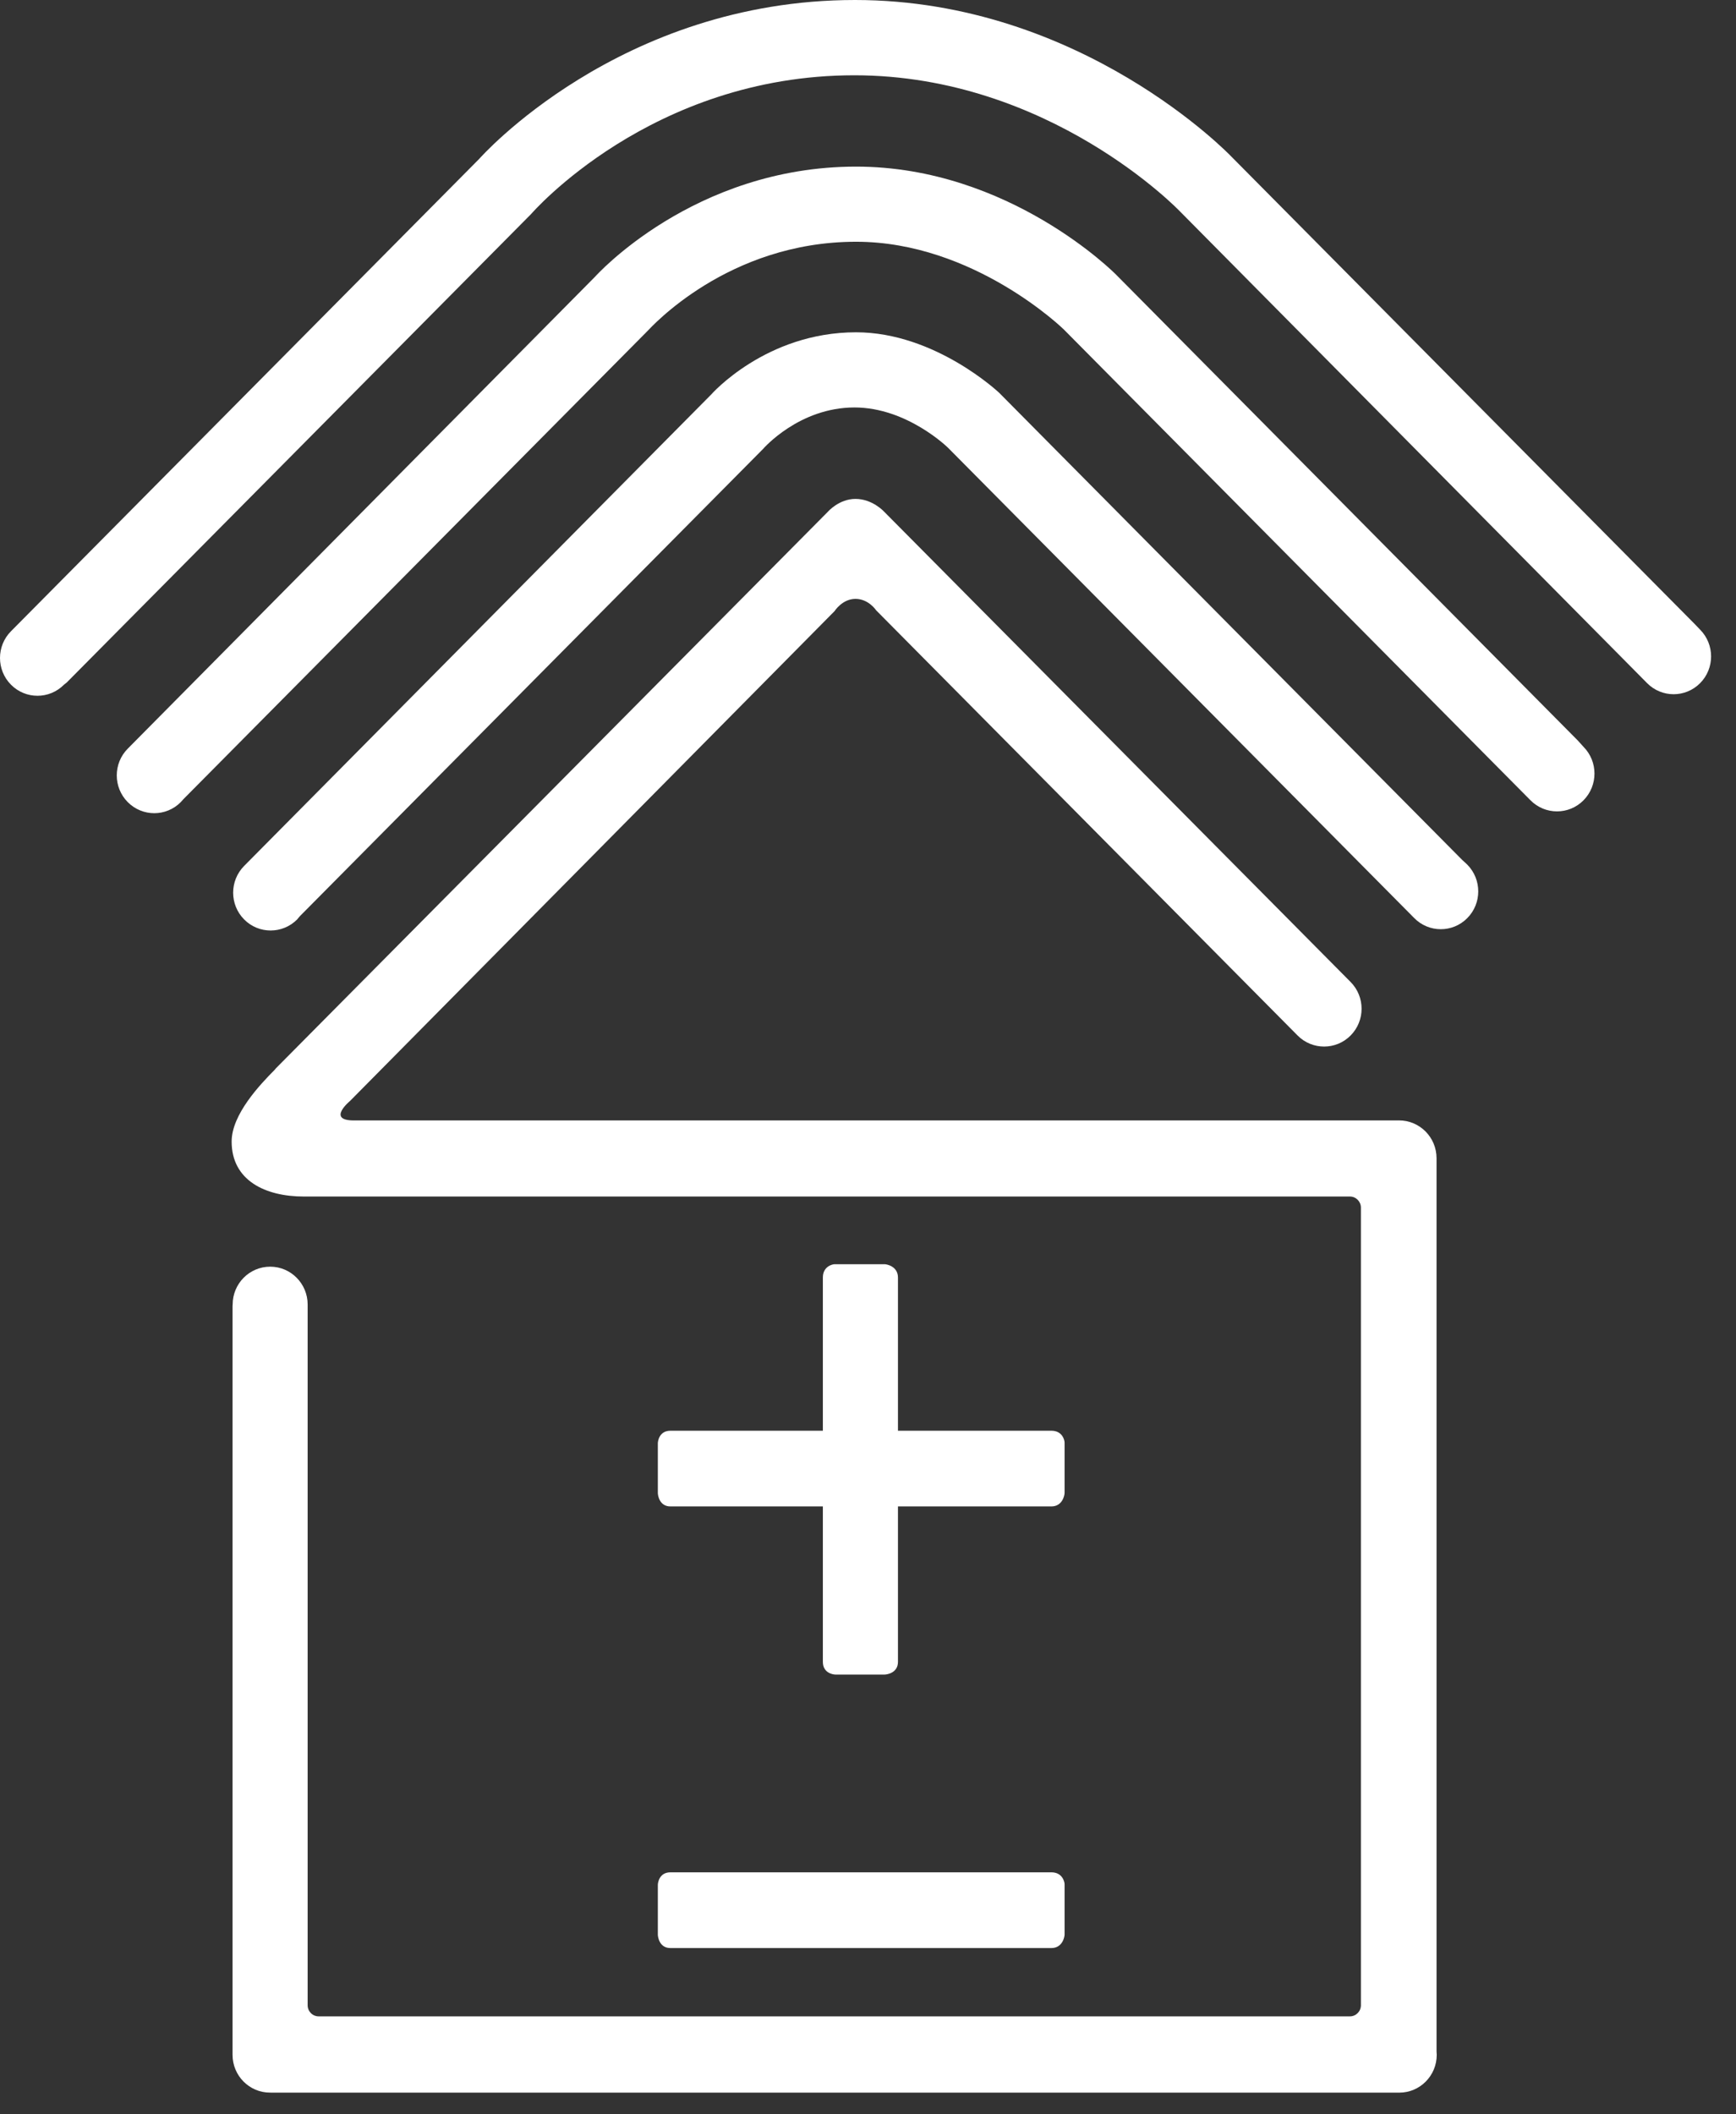 <svg width="46" height="56" viewBox="0 0 46 56" fill="none" xmlns="http://www.w3.org/2000/svg">
<rect x="0" y="0" width="46" height="56" fill="#333333" stroke="none"/>
<path fill-rule="evenodd" clip-rule="evenodd" d="M28.209 51.24C28.209 51.295 28.156 51.596 27.859 51.596H17.765C17.469 51.596 17.431 51.295 17.431 51.24V49.923C17.431 49.867 17.469 49.59 17.765 49.59H27.859C28.156 49.59 28.209 49.849 28.209 49.905V51.24Z" fill="white"/>
<path fill-rule="evenodd" clip-rule="evenodd" d="M28.209 39.542C28.209 39.598 28.156 39.899 27.859 39.899H17.765C17.469 39.899 17.431 39.598 17.431 39.542V38.227C17.431 38.171 17.469 37.894 17.765 37.894H27.859C28.156 37.894 28.209 38.151 28.209 38.207V39.542Z" fill="white"/>
<path fill-rule="evenodd" clip-rule="evenodd" d="M23.44 33.484C23.495 33.484 23.794 33.538 23.794 33.837V44.015C23.794 44.315 23.495 44.352 23.44 44.352H22.135C22.079 44.352 21.804 44.315 21.804 44.015V33.837C21.804 33.538 22.061 33.484 22.116 33.484H23.44Z" fill="white"/>
<path fill-rule="evenodd" clip-rule="evenodd" d="M41.959 19.78C42.347 20.171 42.347 20.806 41.959 21.197C41.572 21.588 40.943 21.588 40.555 21.197L28.186 8.724C28.186 8.724 25.808 6.403 22.684 6.403C19.283 6.403 17.248 8.676 17.153 8.771C17.058 8.866 4.859 21.168 4.859 21.168L4.79 21.245C4.402 21.636 3.774 21.636 3.385 21.245C2.997 20.854 2.997 20.22 3.385 19.829L15.768 7.329C15.768 7.329 18.368 4.413 22.684 4.413C26.753 4.413 29.569 7.27 29.569 7.27L41.809 19.614L41.959 19.78Z" fill="white"/>
<path fill-rule="evenodd" clip-rule="evenodd" d="M45.049 16.677C45.437 17.069 45.437 17.703 45.049 18.094C44.661 18.485 44.033 18.485 43.645 18.094L31.261 5.594C31.261 5.594 27.818 1.994 22.636 1.994C17.241 1.994 14.075 5.667 14.075 5.667L1.767 18.078L1.695 18.135C1.307 18.526 0.679 18.526 0.291 18.135C-0.097 17.744 -0.097 17.11 0.291 16.719L12.699 4.207C12.699 4.207 16.399 0 22.655 0C28.665 0 32.618 4.137 32.618 4.137L44.902 16.524L45.049 16.677Z" fill="white"/>
<path fill-rule="evenodd" clip-rule="evenodd" d="M25.121 11.86C25.121 11.86 24.038 10.792 22.642 10.792C21.168 10.792 20.221 11.889 20.221 11.889L7.944 24.268L7.874 24.352C7.485 24.743 6.856 24.743 6.469 24.352C6.081 23.961 6.081 23.327 6.469 22.935L18.846 10.448C18.846 10.448 20.29 8.801 22.683 8.801C24.784 8.801 26.476 10.404 26.476 10.404L38.738 22.769L38.88 22.901C39.267 23.293 39.267 23.926 38.88 24.317C38.492 24.709 37.863 24.709 37.475 24.317L37.394 24.235L25.121 11.86Z" fill="white"/>
<path fill-rule="evenodd" clip-rule="evenodd" d="M8.152 34.551C8.152 33.998 7.707 33.549 7.159 33.549C6.61 33.549 6.165 33.998 6.165 34.551L6.162 34.595V54.424C6.162 54.977 6.607 55.425 7.155 55.425L7.262 55.426H37.076C37.625 55.426 38.07 54.978 38.07 54.425L38.065 54.332V30.676C38.065 30.123 37.62 29.675 37.072 29.675L36.999 29.676H9.377C8.648 29.676 9.275 29.16 9.275 29.16L22.114 16.186C22.114 16.186 22.318 15.862 22.668 15.862C23.018 15.862 23.215 16.164 23.215 16.164L34.383 27.426C34.771 27.817 35.4 27.817 35.788 27.426C36.176 27.035 36.176 26.4 35.788 26.009L23.427 13.552C23.427 13.552 23.12 13.214 22.668 13.214C22.231 13.214 21.939 13.552 21.939 13.552L7.309 28.297L7.283 28.33C6.895 28.721 6.138 29.514 6.138 30.235C6.138 31.265 7.029 31.691 8.049 31.691L8.284 31.691H35.77C35.93 31.691 36.061 31.823 36.061 31.985V53.111C36.061 53.274 35.93 53.405 35.77 53.405H8.444C8.282 53.405 8.152 53.274 8.152 53.111V34.551Z" fill="white"/>
</svg>
